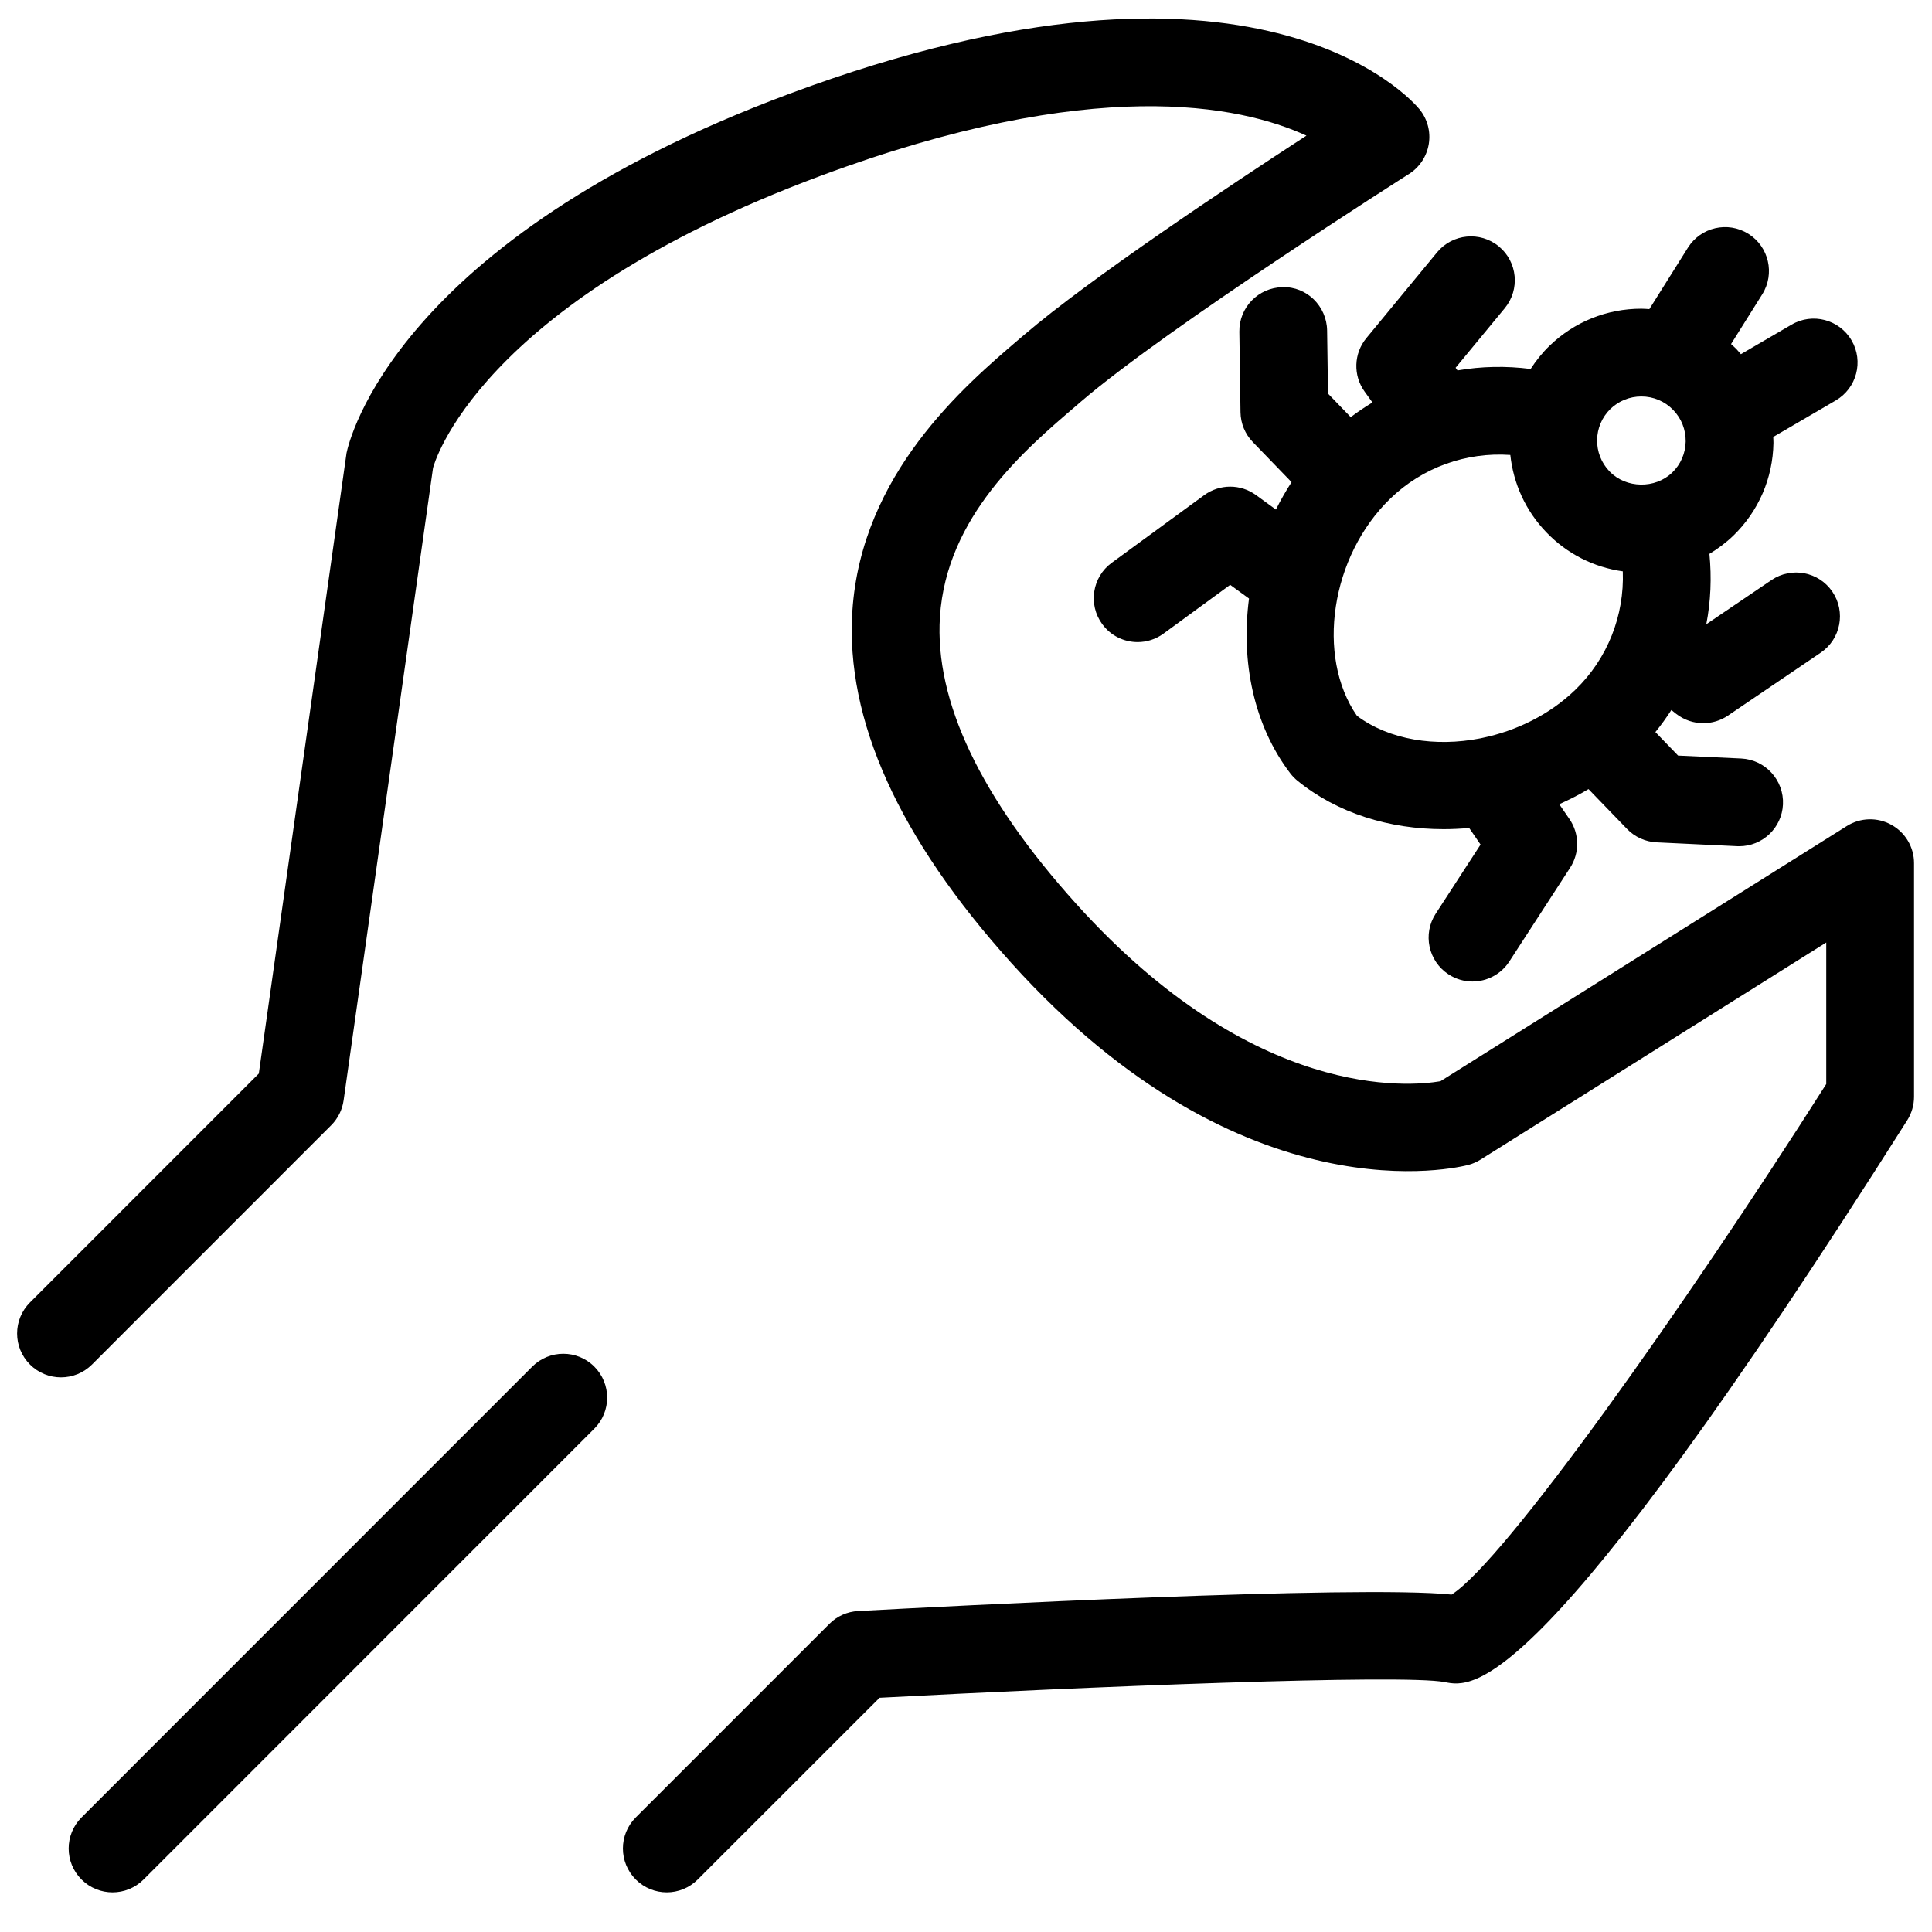 <?xml version="1.0" encoding="UTF-8"?>
<!-- Uploaded to: SVG Find, www.svgrepo.com, Generator: SVG Find Mixer Tools -->
<svg width="800px" height="800px" version="1.1" viewBox="144 144 512 512" xmlns="http://www.w3.org/2000/svg">
 <defs>
  <clipPath id="a">
   <path d="m148.09 148.09h503.81v497.91h-503.81z"/>
  </clipPath>
 </defs>
 <path d="m634.69 234.21c-3.234-5.547-10.359-7.43-15.906-4.176l-13.43 7.828c-0.41-0.465-0.793-0.941-1.223-1.395-0.441-0.453-0.918-0.852-1.383-1.285l8.27-13.191c3.406-5.438 1.762-12.617-3.676-16.027-5.449-3.414-12.617-1.762-16.027 3.676l-10.219 16.281c-0.703-0.043-1.418-0.109-2.133-0.109-9.137 0-17.766 3.481-24.336 9.84-1.949 1.883-3.586 3.957-4.992 6.129-6.523-0.832-13.039-0.715-19.379 0.387l-0.508-0.703 13.031-15.789c4.086-4.961 3.383-12.285-1.566-16.371-4.949-4.086-12.285-3.383-16.371 1.566l-18.73 22.723c-3.371 4.062-3.57 9.906-0.465 14.195l2.066 2.867c-1.965 1.203-3.902 2.477-5.754 3.891l-6.023-6.238-0.238-16.746c-0.102-6.41-5.375-11.664-11.785-11.461-6.422 0.102-11.559 5.375-11.473 11.797l0.305 21.344c0.043 2.961 1.211 5.797 3.277 7.918l10.254 10.609c-1.512 2.359-2.906 4.766-4.141 7.269l-5.289-3.848c-4.086-2.973-9.621-2.961-13.715 0.023l-24.52 17.934c-5.172 3.785-6.305 11.062-2.508 16.242 2.269 3.121 5.797 4.766 9.383 4.766 2.379 0 4.789-0.727 6.856-2.246l17.668-12.922 4.992 3.633c-2.191 16.688 1.246 33.605 10.922 46.301 0.555 0.727 1.191 1.383 1.895 1.961 10.598 8.652 24.449 12.855 38.734 12.855 2.258 0 4.519-0.109 6.793-0.316l3.016 4.402-11.891 18.32c-3.492 5.375-1.961 12.59 3.426 16.082 1.949 1.27 4.152 1.883 6.316 1.883 3.809 0 7.535-1.871 9.766-5.297l16.109-24.832c2.562-3.938 2.496-9.039-0.16-12.91l-2.711-3.949c2.656-1.191 5.242-2.496 7.75-4.004l10.23 10.586c2.066 2.133 4.856 3.383 7.805 3.527l21.344 1.02c0.184 0 0.367 0.012 0.555 0.012 6.172 0 11.312-4.856 11.605-11.074 0.305-6.41-4.652-11.863-11.062-12.176l-16.738-0.781-6.012-6.227c1.535-1.871 2.918-3.824 4.231-5.84l1.273 1.008c2.109 1.645 4.652 2.477 7.191 2.477 2.269 0 4.551-0.66 6.523-2l24.598-16.688c5.309-3.586 6.703-10.824 3.094-16.145-3.586-5.309-10.824-6.695-16.145-3.094l-17.277 11.711c1.191-6.078 1.441-12.348 0.832-18.652 2.246-1.363 4.391-2.949 6.328-4.82 6.703-6.5 10.48-15.227 10.641-24.574 0.012-0.531-0.043-1.059-0.055-1.59l16.574-9.676c5.547-3.246 7.422-10.371 4.188-15.91zm-63.895 18.148c2.191-2.109 5.106-3.289 8.176-3.289 3.211 0 6.219 1.273 8.441 3.578 2.188 2.246 3.344 5.211 3.312 8.348-0.055 3.144-1.328 6.078-3.57 8.238-4.5 4.356-12.23 4.242-16.598-0.293-4.504-4.644-4.391-12.086 0.238-16.582zm-67.184 81.348c-10.914-15.777-6.965-42.293 8.836-57.578 8.566-8.281 20.102-12.367 31.801-11.559 0.809 7.473 3.981 14.738 9.59 20.535 5.481 5.695 12.547 9.234 20.219 10.312 0.441 11.688-4.016 23.098-12.574 31.379-6.809 6.594-15.633 10.902-24.707 12.773-0.16 0.023-0.336 0.066-0.5 0.109-11.82 2.309-24.02 0.461-32.664-5.973z"/>
 <g clip-path="url(#a)">
  <path d="m645.24 362.58c-3.711-2.055-8.227-1.926-11.809 0.328l-107.7 67.625c-8.055 1.383-49.273 5.356-96.445-46.91-25.469-28.234-37.641-53.863-36.191-76.18 1.738-26.582 22.461-44.258 36.168-55.969l1.273-1.102c23.191-19.852 86.223-59.863 86.855-60.262 2.812-1.781 4.719-4.684 5.254-7.969 0.531-3.277-0.367-6.629-2.477-9.203-1.695-2.078-42.926-50.25-166.88-4.121-104.71 38.969-116.84 92.258-117.45 95.23l-23.25 164.46-60.652 60.664c-4.539 4.539-4.539 11.891 0 16.438 4.539 4.547 11.902 4.539 16.449 0l63.387-63.406c1.773-1.773 2.941-4.098 3.289-6.594l23.691-167.56c0.078-0.434 11.332-43.449 102.65-77.422 72.32-26.914 111.23-18.762 128.82-10.684-20.602 13.41-57.352 37.848-74.785 52.777l-1.27 1.078c-14.645 12.5-41.898 35.77-44.281 72.145-1.871 28.805 12.309 60.176 42.137 93.266 61.809 68.48 118.76 54.117 121.16 53.492 1.125-0.305 2.188-0.781 3.156-1.383l91.637-57.543v37.504c-38.051 59.863-85.402 126.5-99.289 135.3-24.754-2.586-134.66 3.133-157.3 4.367-2.844 0.148-5.559 1.352-7.578 3.383l-51.328 51.32c-4.539 4.539-4.539 11.891 0 16.438 2.269 2.269 5.242 3.406 8.215 3.406s5.945-1.137 8.215-3.406l48.184-48.16c53.914-2.867 138.67-6.34 149.79-4.152 7.496 1.5 25.086 5.07 122.55-148.89 1.18-1.871 1.805-4.023 1.805-6.227v-61.898c0.008-4.238-2.297-8.129-5.996-10.172z"/>
 </g>
 <path d="m182.05 642.09 119.45-119.48c4.539-4.539 4.539-11.891 0-16.438s-11.902-4.539-16.449 0l-119.45 119.48c-4.539 4.539-4.539 11.902 0 16.438 2.269 2.269 5.242 3.406 8.227 3.406 2.977-0.004 5.949-1.137 8.219-3.406z"/>
</svg>